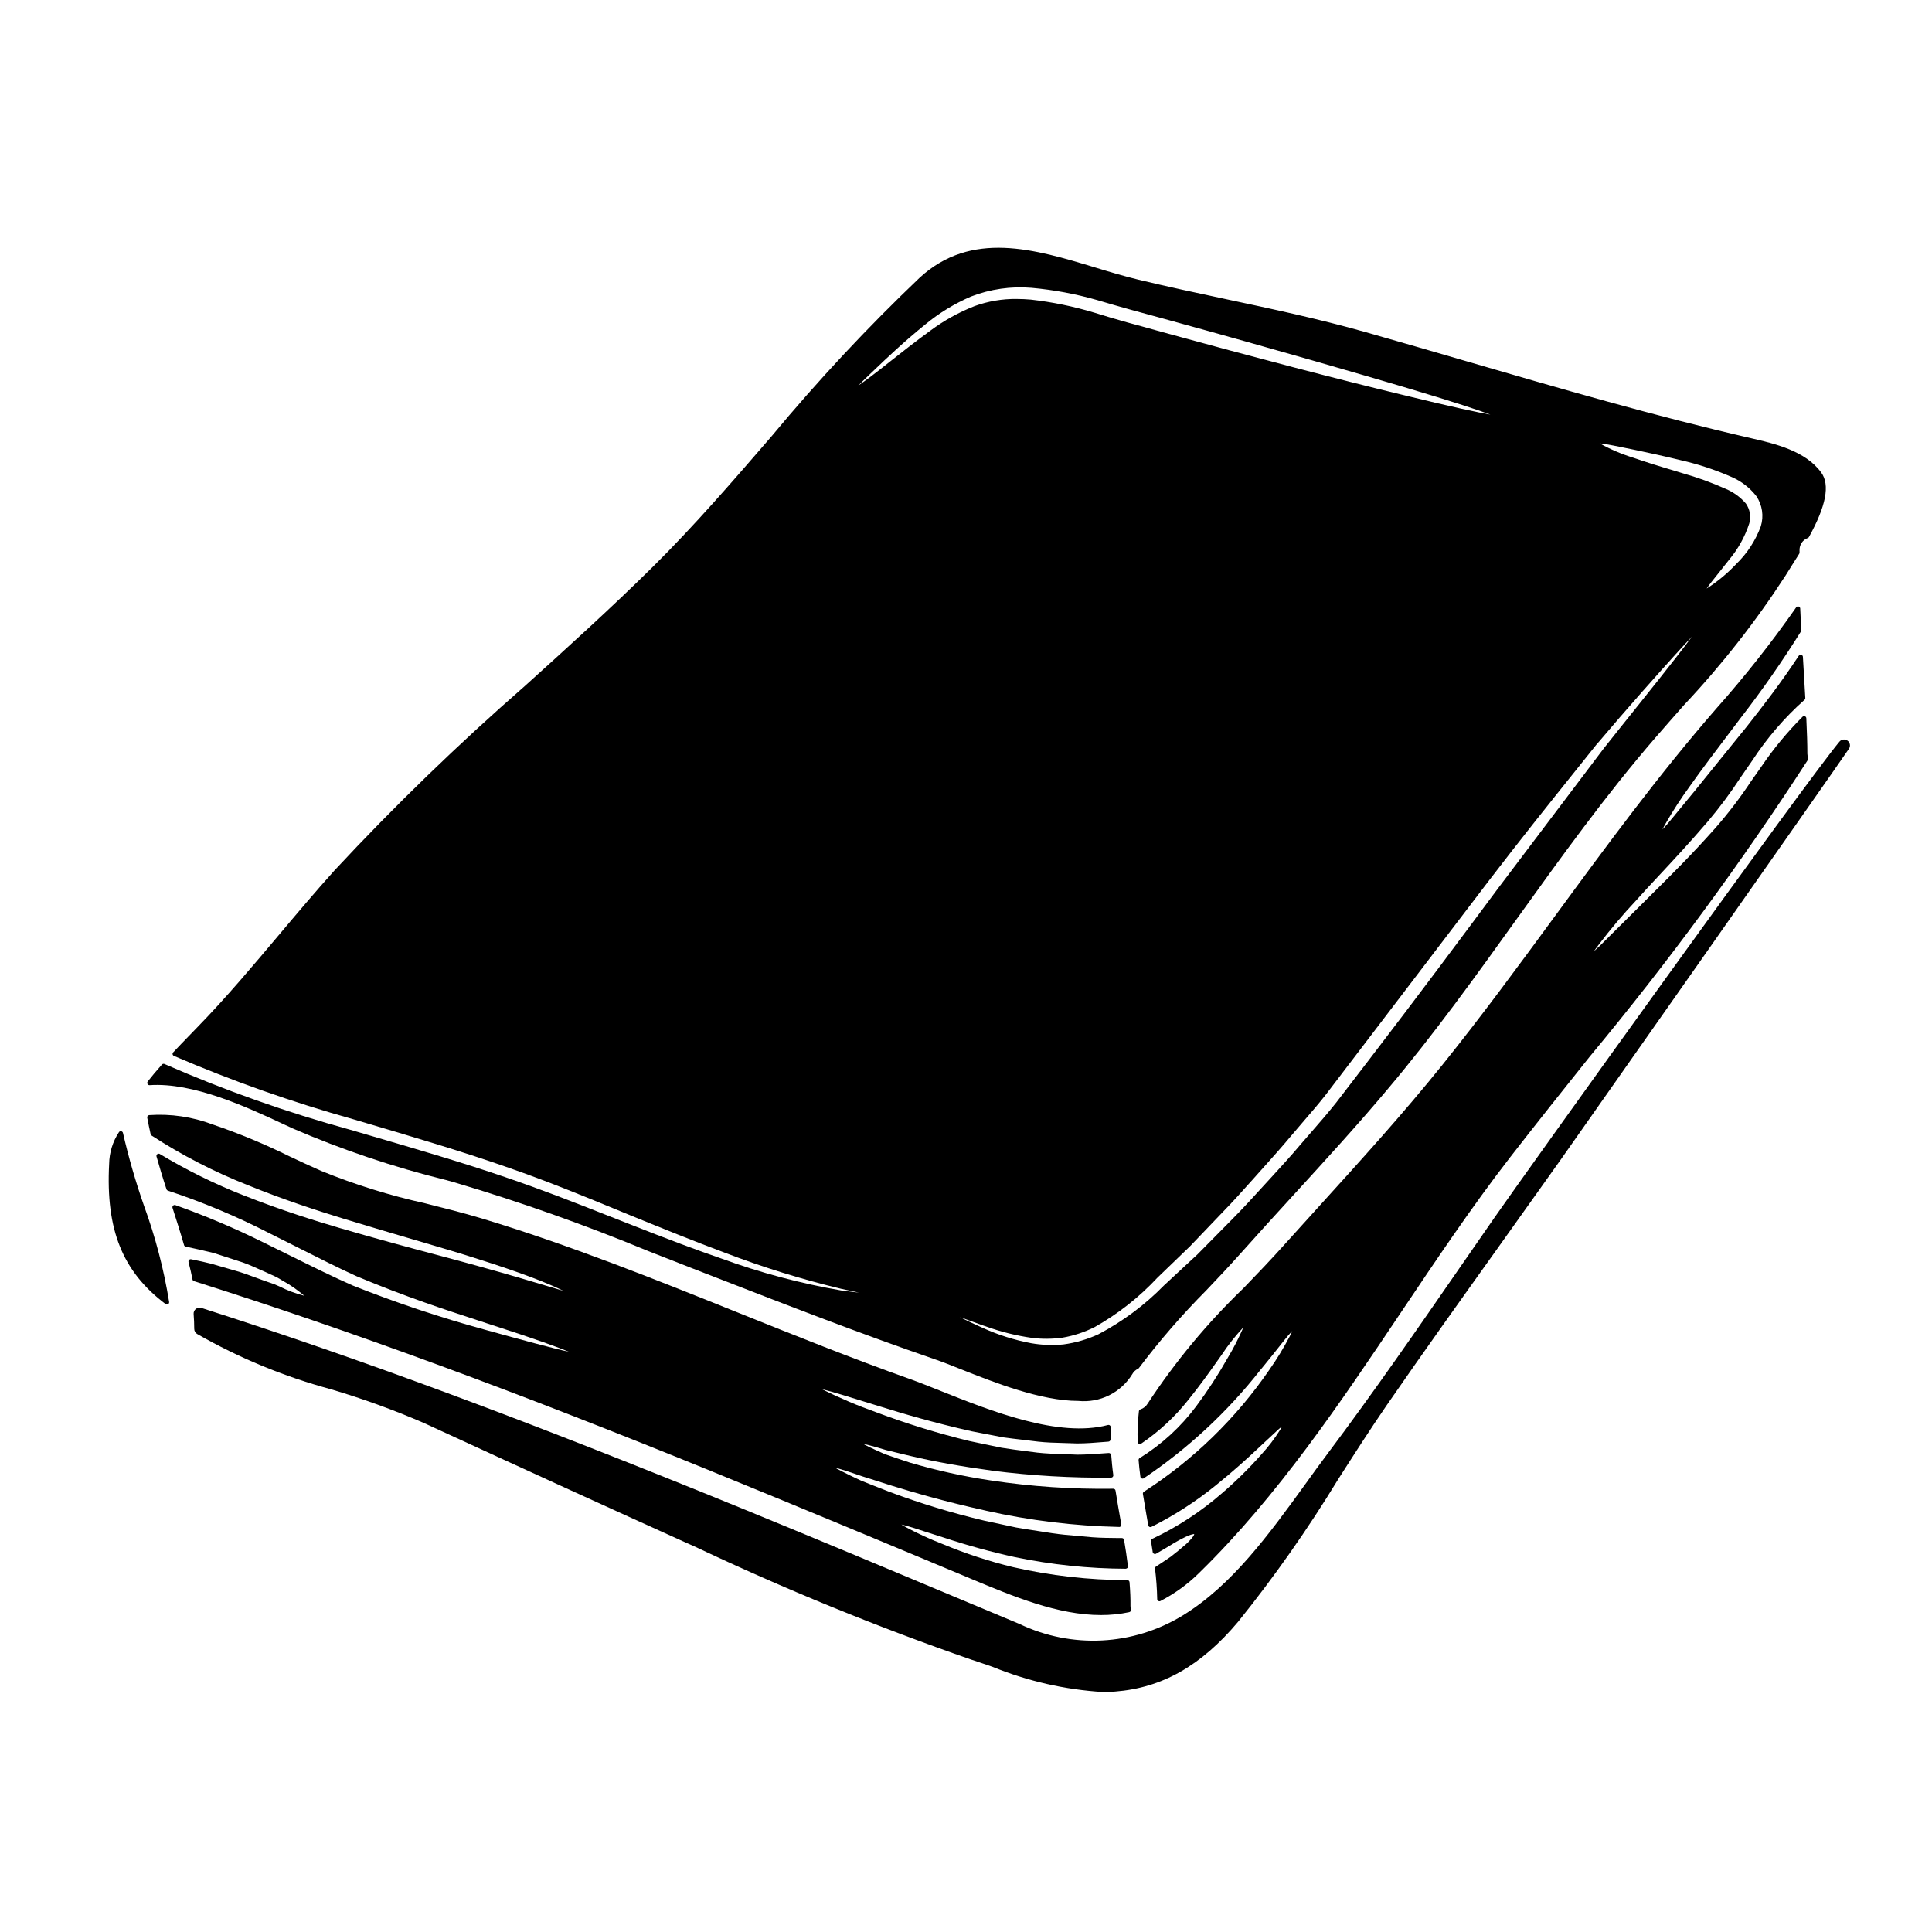 <?xml version="1.0" encoding="UTF-8"?>
<!-- Uploaded to: ICON Repo, www.iconrepo.com, Generator: ICON Repo Mixer Tools -->
<svg fill="#000000" width="800px" height="800px" version="1.1" viewBox="144 144 512 512" xmlns="http://www.w3.org/2000/svg">
 <g>
  <path d="m633.62 340.29c-0.672-0.5-1.613-0.387-2.148 0.258-8.852 10.594-82.816 113.75-91.395 126.09-3.035 4.359-6.062 8.734-9.09 13.117-11.328 16.391-23.043 33.34-35.184 49.508-1.91 2.543-3.824 5.188-5.902 8.082-9.523 13.148-19.375 26.766-32.438 34.75-13.113 8.047-29.414 8.902-43.297 2.269l-13.434-5.625c-19.398-8.129-39.449-16.531-59.531-24.75-57.465-23.488-101.84-39.953-143.85-53.383h-0.004c-0.496-0.152-1.031-0.051-1.438 0.273-0.414 0.324-0.637 0.836-0.594 1.359 0.105 1.312 0.16 2.637 0.16 3.938h0.004c0 0.535 0.273 1.035 0.727 1.324 11.133 6.379 23.039 11.301 35.426 14.652 8.379 2.473 16.602 5.453 24.621 8.922 27.887 12.832 49.426 22.66 69.832 31.883l1.793 0.789 0.004-0.004c23.941 11.332 48.473 21.371 73.488 30.066 1.859 0.609 3.75 1.258 5.688 1.93 9.32 3.801 19.195 6.051 29.238 6.668 1.07 0 2.137-0.043 3.203-0.125 12.445-0.961 22.801-6.824 32.586-18.457 9.645-11.984 18.492-24.586 26.496-37.723 4.195-6.559 8.535-13.34 12.988-19.805 9.625-13.938 19.641-27.945 29.453-41.684l0.504-0.711c5.363-7.504 10.715-15.016 16.055-22.539 3.984-5.629 72.457-103.08 76.402-108.92h0.004c0.48-0.699 0.316-1.656-0.367-2.16z"/>
  <path d="m332.75 533.97c24.75 10.094 49.512 20.438 68.316 28.316 11.465 4.793 23.25 9.719 34.695 9.719h0.004c2.512 0.008 5.019-0.246 7.477-0.766 0.164-0.031 0.305-0.125 0.395-0.262 0.082-0.141 0.109-0.301 0.07-0.457-0.078-0.305-0.121-0.617-0.121-0.93 0.023-1.852-0.055-3.844-0.25-6.297-0.023-0.309-0.281-0.547-0.59-0.543-10.188-0.02-20.344-1.172-30.277-3.445-6.359-1.543-12.59-3.586-18.629-6.102-3.289-1.27-6.496-2.738-9.605-4.402-0.582-0.316-1.02-0.566-1.352-0.789 0.367 0.082 0.832 0.199 1.438 0.363 1.18 0.324 2.668 0.812 4.574 1.434 1.52 0.492 3.297 1.074 5.375 1.719h0.004c6.156 2.039 12.418 3.754 18.754 5.141 9.641 1.996 19.453 3.023 29.301 3.062 0.16-0.027 0.312-0.094 0.441-0.199 0.113-0.125 0.168-0.293 0.148-0.461-0.293-2.441-0.664-4.797-1.027-6.984-0.051-0.281-0.293-0.488-0.578-0.492h-0.977c-2.422-0.023-4.723-0.043-6.891-0.211-1.332-0.137-2.644-0.246-3.938-0.355-2.336-0.195-4.543-0.395-6.691-0.719l-2.844-0.441c-2.332-0.359-4.582-0.703-6.715-1.074-2.996-0.637-5.844-1.246-8.516-1.832-8.453-2.004-16.773-4.531-24.914-7.566l-1.273-0.5c-2.496-0.973-4.648-1.812-6.449-2.559-1.699-0.789-3.621-1.699-5.027-2.434-0.789-0.395-1.391-0.719-1.844-0.977 0.504 0.129 1.18 0.312 2.016 0.57 1.371 0.414 3.086 0.992 5.254 1.742l2.109 0.664c1.703 0.535 3.617 1.133 5.766 1.836 5.371 1.656 13.801 4.152 24.93 6.606v0.004c11.578 2.602 23.383 4.043 35.246 4.305 0.18 0.031 0.359-0.051 0.457-0.203 0.117-0.133 0.168-0.309 0.137-0.484l-0.109-0.617c-0.492-2.777-0.977-5.543-1.418-8.324-0.043-0.289-0.293-0.5-0.582-0.496-10.832 0.156-21.66-0.574-32.371-2.184-7.285-1.074-14.484-2.66-21.547-4.746-2.32-0.754-4.723-1.574-6.656-2.25-1.781-0.789-3.223-1.438-4.293-1.969-0.672-0.332-1.18-0.594-1.574-0.789 0.434 0.09 1 0.219 1.742 0.414 1.141 0.277 2.578 0.707 4.457 1.273 1.223 0.309 2.602 0.637 4.137 1.004l2.629 0.629c6.234 1.473 13.453 2.754 21.453 3.836l-0.004 0.008c10.43 1.328 20.934 1.941 31.445 1.828 0.172 0 0.332-0.078 0.441-0.207 0.113-0.129 0.16-0.297 0.137-0.465-0.27-1.902-0.434-3.836-0.551-5.309v-0.004c-0.055-0.305-0.316-0.531-0.625-0.543l-1.785 0.125c-2.297 0.16-4.469 0.32-6.594 0.32-1.27-0.066-2.523-0.105-3.754-0.148-2.387-0.074-4.637-0.148-6.812-0.395-0.957-0.125-1.902-0.246-2.832-0.363-2.363-0.305-4.578-0.582-6.691-0.934-1.879-0.395-3.691-0.766-5.441-1.133l-3.016-0.633h-0.004c-8.359-2.035-16.59-4.574-24.645-7.598-4.965-1.762-9.812-3.82-14.523-6.168 2.578 0.609 7.914 2.266 15.078 4.488 6.445 2.012 14.418 4.379 24.672 6.691 2.633 0.496 5.398 1.023 8.34 1.609 1.695 0.238 3.441 0.441 5.231 0.648 1.316 0.156 2.66 0.312 4.043 0.488 2.18 0.242 4.379 0.301 6.691 0.359 1.18 0.031 2.363 0.059 3.606 0.117 2.363 0 4.723-0.188 7.203-0.395l1.125-0.086c0.305-0.027 0.543-0.285 0.543-0.594 0-1.07 0-2.141 0.055-3.211 0.008-0.188-0.07-0.367-0.219-0.488-0.145-0.117-0.34-0.16-0.523-0.113-13.039 3.465-31.062-3.734-44.219-8.988-3.035-1.211-5.902-2.363-8.379-3.238-15.156-5.398-30.426-11.531-45.191-17.461-22.141-8.891-45.035-18.086-68.133-25.051-4.926-1.488-10.023-2.754-14.957-3.996v-0.004c-9.422-2.078-18.648-4.949-27.582-8.59-2.789-1.227-5.613-2.547-8.34-3.824v-0.004c-6.629-3.277-13.465-6.117-20.469-8.496-5.363-2.027-11.102-2.871-16.82-2.473-0.164 0.02-0.309 0.109-0.402 0.238-0.094 0.133-0.133 0.301-0.098 0.457l0.047 0.246c0.27 1.363 0.527 2.727 0.848 4.094l-0.004 0.004c0.031 0.148 0.121 0.277 0.25 0.363 8.043 5.227 16.586 9.633 25.508 13.156 9.617 3.914 18.5 6.773 25.191 8.832 6.844 2.094 13.105 3.938 18.633 5.559 6.891 2.023 12.848 3.773 17.879 5.41 9.988 3.176 15.941 5.512 19.168 6.926 1.18 0.523 2.07 0.941 2.754 1.277-1.215-0.344-2.785-0.816-4.598-1.359-3.938-1.18-9.84-2.949-17.832-5.156-3.285-0.922-6.945-1.898-10.996-2.981-7.43-1.969-15.855-4.231-25.789-7.133-6.039-1.773-15.25-4.602-25.492-8.66v0.008c-7.703-3.035-15.141-6.707-22.234-10.977-0.207-0.129-0.469-0.117-0.664 0.031-0.195 0.145-0.277 0.398-0.211 0.629 0.789 2.785 1.633 5.621 2.637 8.66 0.059 0.188 0.207 0.336 0.395 0.395 9.18 3.035 18.105 6.773 26.707 11.188 2.789 1.387 5.484 2.754 8.09 4.062 5.391 2.719 10.48 5.289 15.246 7.453 12.988 5.445 23.695 8.934 32.301 11.738l2.387 0.789c12.922 4.152 18.832 6.356 21.539 7.477-4.18-0.891-12.906-3.262-22.043-5.793l-0.172-0.047-0.008-0.004c-11.902-3.254-23.613-7.168-35.082-11.727-5.117-2.246-10.488-4.91-16.184-7.731-2.379-1.18-4.828-2.387-7.348-3.621h-0.004c-7.613-3.785-15.453-7.109-23.465-9.957-0.211-0.07-0.445-0.016-0.605 0.141-0.156 0.156-0.215 0.387-0.145 0.602 1.012 3.148 2.078 6.473 3.043 9.84h-0.004c0.062 0.207 0.23 0.367 0.441 0.414 2.551 0.555 5.188 1.125 7.449 1.699 2.856 0.945 5.434 1.773 7.742 2.519 1.574 0.57 3.051 1.227 4.328 1.805 0.57 0.254 1.117 0.504 1.621 0.715 0.504 0.211 0.945 0.441 1.391 0.641l0.004 0.004c1.07 0.441 2.098 0.98 3.074 1.605 2.078 1.133 4.027 2.484 5.816 4.035-2.254-0.57-4.438-1.387-6.512-2.438-0.91-0.43-1.848-0.793-2.809-1.094-0.582-0.199-1.18-0.395-1.852-0.652-0.668-0.262-1.457-0.52-2.242-0.816-1.18-0.434-2.363-0.887-3.707-1.305-2.269-0.66-4.766-1.387-7.582-2.191-1.535-0.395-3.148-0.727-4.875-1.086l-0.395-0.082c-0.199-0.043-0.406 0.02-0.543 0.168-0.141 0.148-0.199 0.359-0.148 0.555 0.438 1.73 0.789 3.242 1.051 4.621 0.035 0.215 0.188 0.387 0.395 0.453 41.008 12.965 84.641 28.992 137.34 50.449z"/>
  <path d="m454.29 556.52c-1.137 0.789-2.465 1.66-3.938 2.629-0.188 0.121-0.285 0.34-0.258 0.562 0.328 2.672 0.523 5.363 0.578 8.055 0 0.207 0.109 0.395 0.285 0.496 0.176 0.105 0.391 0.113 0.57 0.02 3.824-1.973 7.324-4.519 10.371-7.555 20.789-20.332 37.391-45.094 53.453-69.043 9.184-13.695 18.676-27.852 28.805-40.934 7-9.023 14.211-18.059 21.188-26.797h0.004c20.789-25.023 40.078-51.262 57.758-78.57 0.094-0.145 0.117-0.32 0.07-0.484-0.121-0.371-0.188-0.754-0.203-1.141 0-2.715-0.105-5.617-0.277-9.414h0.004c-0.012-0.234-0.156-0.438-0.371-0.52-0.215-0.094-0.461-0.047-0.625 0.117-4.07 4.066-7.738 8.512-10.961 13.273-0.914 1.285-1.805 2.566-2.688 3.82l-0.004 0.004c-2.84 4.297-5.965 8.398-9.355 12.281-6.184 6.977-11.68 12.418-16.09 16.797-1.348 1.336-2.598 2.574-3.75 3.734-5.07 5.047-8.535 8.48-10.77 10.691-0.715 0.688-1.27 1.18-1.703 1.574 0.328-0.473 0.766-1.078 1.367-1.855h-0.004c3.074-4.047 6.359-7.93 9.84-11.629 1.77-2.004 3.766-4.141 6.078-6.617 3.828-4.106 8.172-8.758 12.988-14.387 3.121-3.703 6.012-7.598 8.66-11.652 0.984-1.434 2.008-2.914 3.07-4.441 3.879-5.945 8.527-11.348 13.832-16.07 0.141-0.121 0.219-0.297 0.211-0.484-0.195-3.656-0.418-7.289-0.637-10.918-0.016-0.254-0.191-0.469-0.438-0.535-0.246-0.066-0.504 0.031-0.645 0.242-4.797 7.281-9.445 13.266-13.777 18.766l-3.082 3.805c-4.328 5.356-7.871 9.703-10.66 13.176-1.18 1.418-2.203 2.688-3.148 3.82-1.828 2.234-3.211 3.938-4.254 5.141-0.508 0.578-0.906 1.008-1.211 1.324 0.191-0.395 0.465-0.914 0.844-1.574 1.93-3.371 4.047-6.637 6.336-9.777 3.066-4.356 7.266-9.902 12.594-16.926l0.887-1.18c5.727-7.391 11.078-15.066 16.031-22.996 0.062-0.102 0.094-0.223 0.086-0.344-0.109-1.91-0.191-3.816-0.277-5.727h0.004c-0.012-0.254-0.184-0.473-0.43-0.543-0.246-0.07-0.508 0.027-0.652 0.238-6.516 9.32-13.57 18.258-21.121 26.762-15.219 17.453-29.051 36.309-42.426 54.547-9.699 13.223-19.73 26.898-30.207 39.926-10.34 12.855-21.59 25.254-32.469 37.246-3.18 3.519-6.359 7.031-9.539 10.547-3.387 3.781-7.086 7.637-10.684 11.363-9.582 9.215-18.098 19.473-25.395 30.582-0.43 0.734-1.109 1.285-1.914 1.551-0.223 0.066-0.387 0.258-0.418 0.492-0.32 2.695-0.434 5.414-0.332 8.129 0.004 0.215 0.125 0.406 0.316 0.504 0.191 0.102 0.422 0.09 0.598-0.031 4.746-3.207 8.969-7.129 12.52-11.621 3.062-3.785 5.441-7.152 7.348-9.84 0.523-0.738 1.016-1.438 1.484-2.09 1.703-2.586 3.625-5.019 5.746-7.273-1.215 2.836-2.629 5.582-4.227 8.219-2.484 4.398-5.246 8.637-8.266 12.684-4.09 5.484-9.176 10.141-14.992 13.734-0.191 0.113-0.301 0.328-0.281 0.547 0.098 1.332 0.254 2.754 0.473 4.383v0.004c0.027 0.199 0.156 0.375 0.344 0.457 0.188 0.086 0.402 0.066 0.574-0.051 11.695-7.867 22.09-17.512 30.805-28.59l1.008-1.223c1.594-1.945 2.902-3.598 3.984-4.969 0.984-1.246 1.781-2.254 2.441-3.031 0.465-0.535 0.82-0.926 1.094-1.18-0.156 0.355-0.395 0.832-0.707 1.457-1.594 3.051-3.387 5.996-5.371 8.809-8.828 12.871-20.129 23.859-33.25 32.312-0.195 0.125-0.297 0.355-0.258 0.582 0.285 1.801 0.594 3.594 0.91 5.387l0.504 2.902c0.031 0.188 0.145 0.344 0.309 0.43 0.168 0.086 0.363 0.086 0.531 0.004 6.062-3.031 11.777-6.715 17.043-10.988 4.789-3.863 8.367-7.141 10.949-9.555l0.676-0.637c2.293-2.148 3.91-3.664 4.988-4.641 0.395-0.355 0.715-0.598 0.953-0.766-0.129 0.25-0.324 0.594-0.602 1.043v-0.004c-1.398 2.215-2.988 4.305-4.762 6.234-3.258 3.699-6.773 7.168-10.516 10.379-5.582 4.867-11.805 8.941-18.5 12.105-0.242 0.117-0.379 0.375-0.332 0.641 0.148 0.84 0.273 1.68 0.395 2.504l0.055 0.367-0.004-0.004c0.031 0.195 0.152 0.359 0.328 0.445 0.172 0.09 0.379 0.09 0.551 0l2.402-1.398c1.969-1.234 3.453-2.082 4.613-2.664 2.512-1.301 3.094-1.125 3.109-1.156 0 0.059-0.027 0.66-2.086 2.602-1.316 1.152-2.652 2.258-4.102 3.379z"/>
  <path d="m176.59 444.25c-0.047-0.227-0.227-0.406-0.457-0.457-0.227-0.055-0.469 0.039-0.602 0.234-1.664 2.512-2.566 5.445-2.606 8.457-0.91 17.414 3.543 28.512 14.957 37.105 0.102 0.078 0.227 0.117 0.355 0.117 0.102 0 0.203-0.027 0.293-0.078 0.207-0.117 0.324-0.352 0.293-0.586-1.406-8.684-3.633-17.211-6.648-25.473-2.215-6.332-4.082-12.781-5.586-19.32z"/>
  <path d="m183.65 431.58c11.582-0.789 25.867 5.852 35.328 10.266 0.879 0.395 1.703 0.789 2.481 1.152 13.16 5.691 26.773 10.281 40.695 13.711l2.426 0.672-0.004 0.004c17.367 5.16 34.457 11.219 51.195 18.152 3.894 1.535 7.785 3.059 11.672 4.574l6.434 2.5c18.895 7.344 38.449 14.934 57.953 21.648 1.906 0.648 4.238 1.574 6.941 2.652 8.711 3.457 21.047 8.348 30.996 8.348 2.805 0.277 5.629-0.234 8.152-1.48 2.523-1.25 4.644-3.18 6.125-5.578 0.348-0.645 0.891-1.16 1.555-1.473 0.098-0.043 0.18-0.109 0.238-0.195 5.473-7.258 11.43-14.133 17.84-20.574 3.016-3.176 6.133-6.461 9.055-9.746 4.691-5.273 9.535-10.574 14.227-15.703 8.32-9.105 16.926-18.5 24.988-28.113 12.109-14.355 23.246-29.867 34.016-44.871 11.566-16.113 23.531-32.773 36.719-48.02 2.496-2.891 5.043-5.762 7.598-8.66h-0.004c9.992-10.617 19.004-22.113 26.934-34.352 0.438-0.73 1.016-1.645 1.676-2.688 0.59-0.922 1.238-1.949 1.918-3.043 0.059-0.094 0.09-0.199 0.09-0.309v-0.703c-0.016-1.418 0.867-2.695 2.199-3.18 0.133-0.051 0.238-0.145 0.305-0.266 4.539-8.238 5.606-13.82 3.258-17.062-4.176-5.777-12.371-7.664-18.359-9.055-25.621-5.871-51.133-13.305-75.809-20.492-8.742-2.547-17.773-5.176-26.711-7.711-12.203-3.457-24.695-6.113-36.785-8.688-7.707-1.641-15.68-3.34-23.496-5.227-3.629-0.875-7.281-1.969-11.148-3.148-16.137-4.887-32.859-9.941-46.605 2.648h0.004c-13.891 13.238-27 27.273-39.258 42.035-10.062 11.656-20.469 23.703-31.555 34.676-11.02 10.898-22.645 21.398-33.891 31.559-17.621 15.391-34.438 31.68-50.379 48.809-4.984 5.535-9.875 11.34-14.605 16.957-6.977 8.266-14.168 16.852-21.84 24.703l-2.07 2.141c-1.438 1.48-2.867 2.953-4.25 4.434l-0.004-0.004c-0.133 0.137-0.188 0.332-0.148 0.52 0.035 0.188 0.164 0.344 0.336 0.422 15.484 6.66 31.395 12.277 47.625 16.816l1.543 0.457c14.305 4.227 27.812 8.223 39.605 12.391 10.355 3.602 19.602 7.406 27.758 10.766l4.469 1.836c8.402 3.434 17.223 7 24.797 9.812h-0.004c10.152 3.898 20.543 7.129 31.117 9.668 1.938 0.395 3.465 0.727 4.668 1.004-1.234-0.141-2.793-0.332-4.766-0.59-10.773-1.855-21.352-4.676-31.621-8.422-6.508-2.227-14.223-5.117-25.023-9.383l-6.074-2.383c-7.758-3.059-16.555-6.519-26.172-9.793-10.938-3.769-23.398-7.406-36.605-11.266l-4.531-1.324 0.004 0.004c-16.824-4.617-33.289-10.441-49.273-17.438-0.234-0.113-0.516-0.051-0.688 0.145-1.469 1.652-2.664 3.078-3.766 4.488-0.145 0.184-0.164 0.434-0.055 0.641 0.094 0.223 0.324 0.355 0.562 0.328zm393.47-168.38 0.355 0.074c3.285 0.691 7.152 1.523 11.473 2.57l0.504 0.125c4.629 1.051 9.141 2.543 13.48 4.457 2.562 1.113 4.805 2.852 6.519 5.055 1.582 2.348 2.016 5.289 1.18 7.996-1.402 3.816-3.66 7.262-6.598 10.074l-0.18 0.199h-0.004c-2.262 2.367-4.805 4.457-7.566 6.219 0.598-0.91 1.836-2.453 3.125-4.062 0.832-1.039 1.773-2.223 2.805-3.543 2.394-2.848 4.219-6.129 5.367-9.668 0.504-1.801 0.172-3.731-0.902-5.258-1.445-1.676-3.254-2.996-5.293-3.863-3.731-1.668-7.578-3.062-11.516-4.172l-1.758-0.543c-4.543-1.336-8.211-2.492-11.227-3.543-3.117-0.957-6.129-2.238-8.977-3.824 1.59 0.125 5.172 0.867 9.211 1.707zm-9.84 77.898c8.496-10.043 15.742-18.105 20.52-23.422 2-2.199 3.492-3.805 4.602-4.977-0.961 1.301-2.289 3.051-4.121 5.406-2.754 3.543-6.363 8.078-10.551 13.305-2.68 3.344-5.625 7.016-8.789 11.02-7.926 10.469-17.348 22.938-27.797 36.797-9.805 13.195-21.488 28.891-33.988 45.176-3.051 3.965-6.07 7.898-9.027 11.77-2.188 2.754-4.41 5.312-6.559 7.777-0.957 1.094-1.906 2.184-2.856 3.289-2.426 2.891-4.961 5.66-7.414 8.344l-2.164 2.363c-3.019 3.312-5.867 6.445-8.867 9.445l-4.43 4.484-4.531 4.586-2.926 2.703c-1.996 1.836-3.953 3.652-5.867 5.449v-0.004c-5.094 5.215-10.973 9.598-17.426 12.992-2.938 1.352-6.059 2.258-9.262 2.691-2.859 0.281-5.742 0.172-8.57-0.328-4.422-0.832-8.73-2.191-12.828-4.059-2.551-1.129-4.551-2.09-6.066-2.867l0.852 0.312c1.516 0.551 3.332 1.211 5.457 1.969l0.574 0.188v0.004c3.961 1.434 8.059 2.457 12.227 3.047 2.699 0.336 5.43 0.312 8.121-0.062 2.973-0.508 5.852-1.461 8.543-2.824 6.148-3.465 11.727-7.856 16.543-13.016 2.644-2.566 5.383-5.207 8.219-7.926l0.414-0.395c2.523-2.625 5.117-5.336 7.75-8.098l0.945-0.988c2.695-2.754 5.273-5.633 8.004-8.691l0.992-1.113c0.805-0.906 1.613-1.812 2.434-2.723 2.215-2.481 4.508-5.047 6.723-7.707 1.074-1.281 2.188-2.574 3.312-3.879 1.988-2.301 4.043-4.684 5.902-7.062l43.25-56.754c8.238-10.77 16.086-20.562 23.012-29.203 1.949-2.438 3.832-4.777 5.617-7.019zm-195.88-94.859c0.703-0.727 1.699-1.711 3.098-3.043l1.242-1.18c3.266-3.125 7.742-7.402 13.59-12.129l0.004-0.004c3.629-2.981 7.66-5.434 11.973-7.293 5.117-1.98 10.617-2.769 16.082-2.309 5.883 0.531 11.703 1.617 17.379 3.246 1.473 0.445 2.977 0.891 4.465 1.305l4.418 1.246c3.023 0.832 6.07 1.664 9.148 2.496 29.797 8.184 52.324 14.762 63.102 17.949 13.828 4.117 20.164 6.25 23.066 7.352-3.062-0.523-9.629-1.895-23.672-5.332-16.105-3.883-38.645-9.773-63.457-16.59l-1.242-0.348c-2.656-0.742-5.293-1.48-7.898-2.172l-4.504-1.301c-1.441-0.445-2.887-0.891-4.309-1.309h-0.008c-5.453-1.641-11.043-2.789-16.703-3.426-1.27-0.113-2.516-0.168-3.731-0.168v-0.004c-3.812-0.047-7.598 0.598-11.18 1.895-4.156 1.633-8.078 3.809-11.664 6.473-4.191 3.047-7.871 5.973-10.859 8.324-1.816 1.434-3.426 2.711-4.832 3.766-1.57 1.164-2.703 1.984-3.535 2.559z"/>
 </g>
</svg>